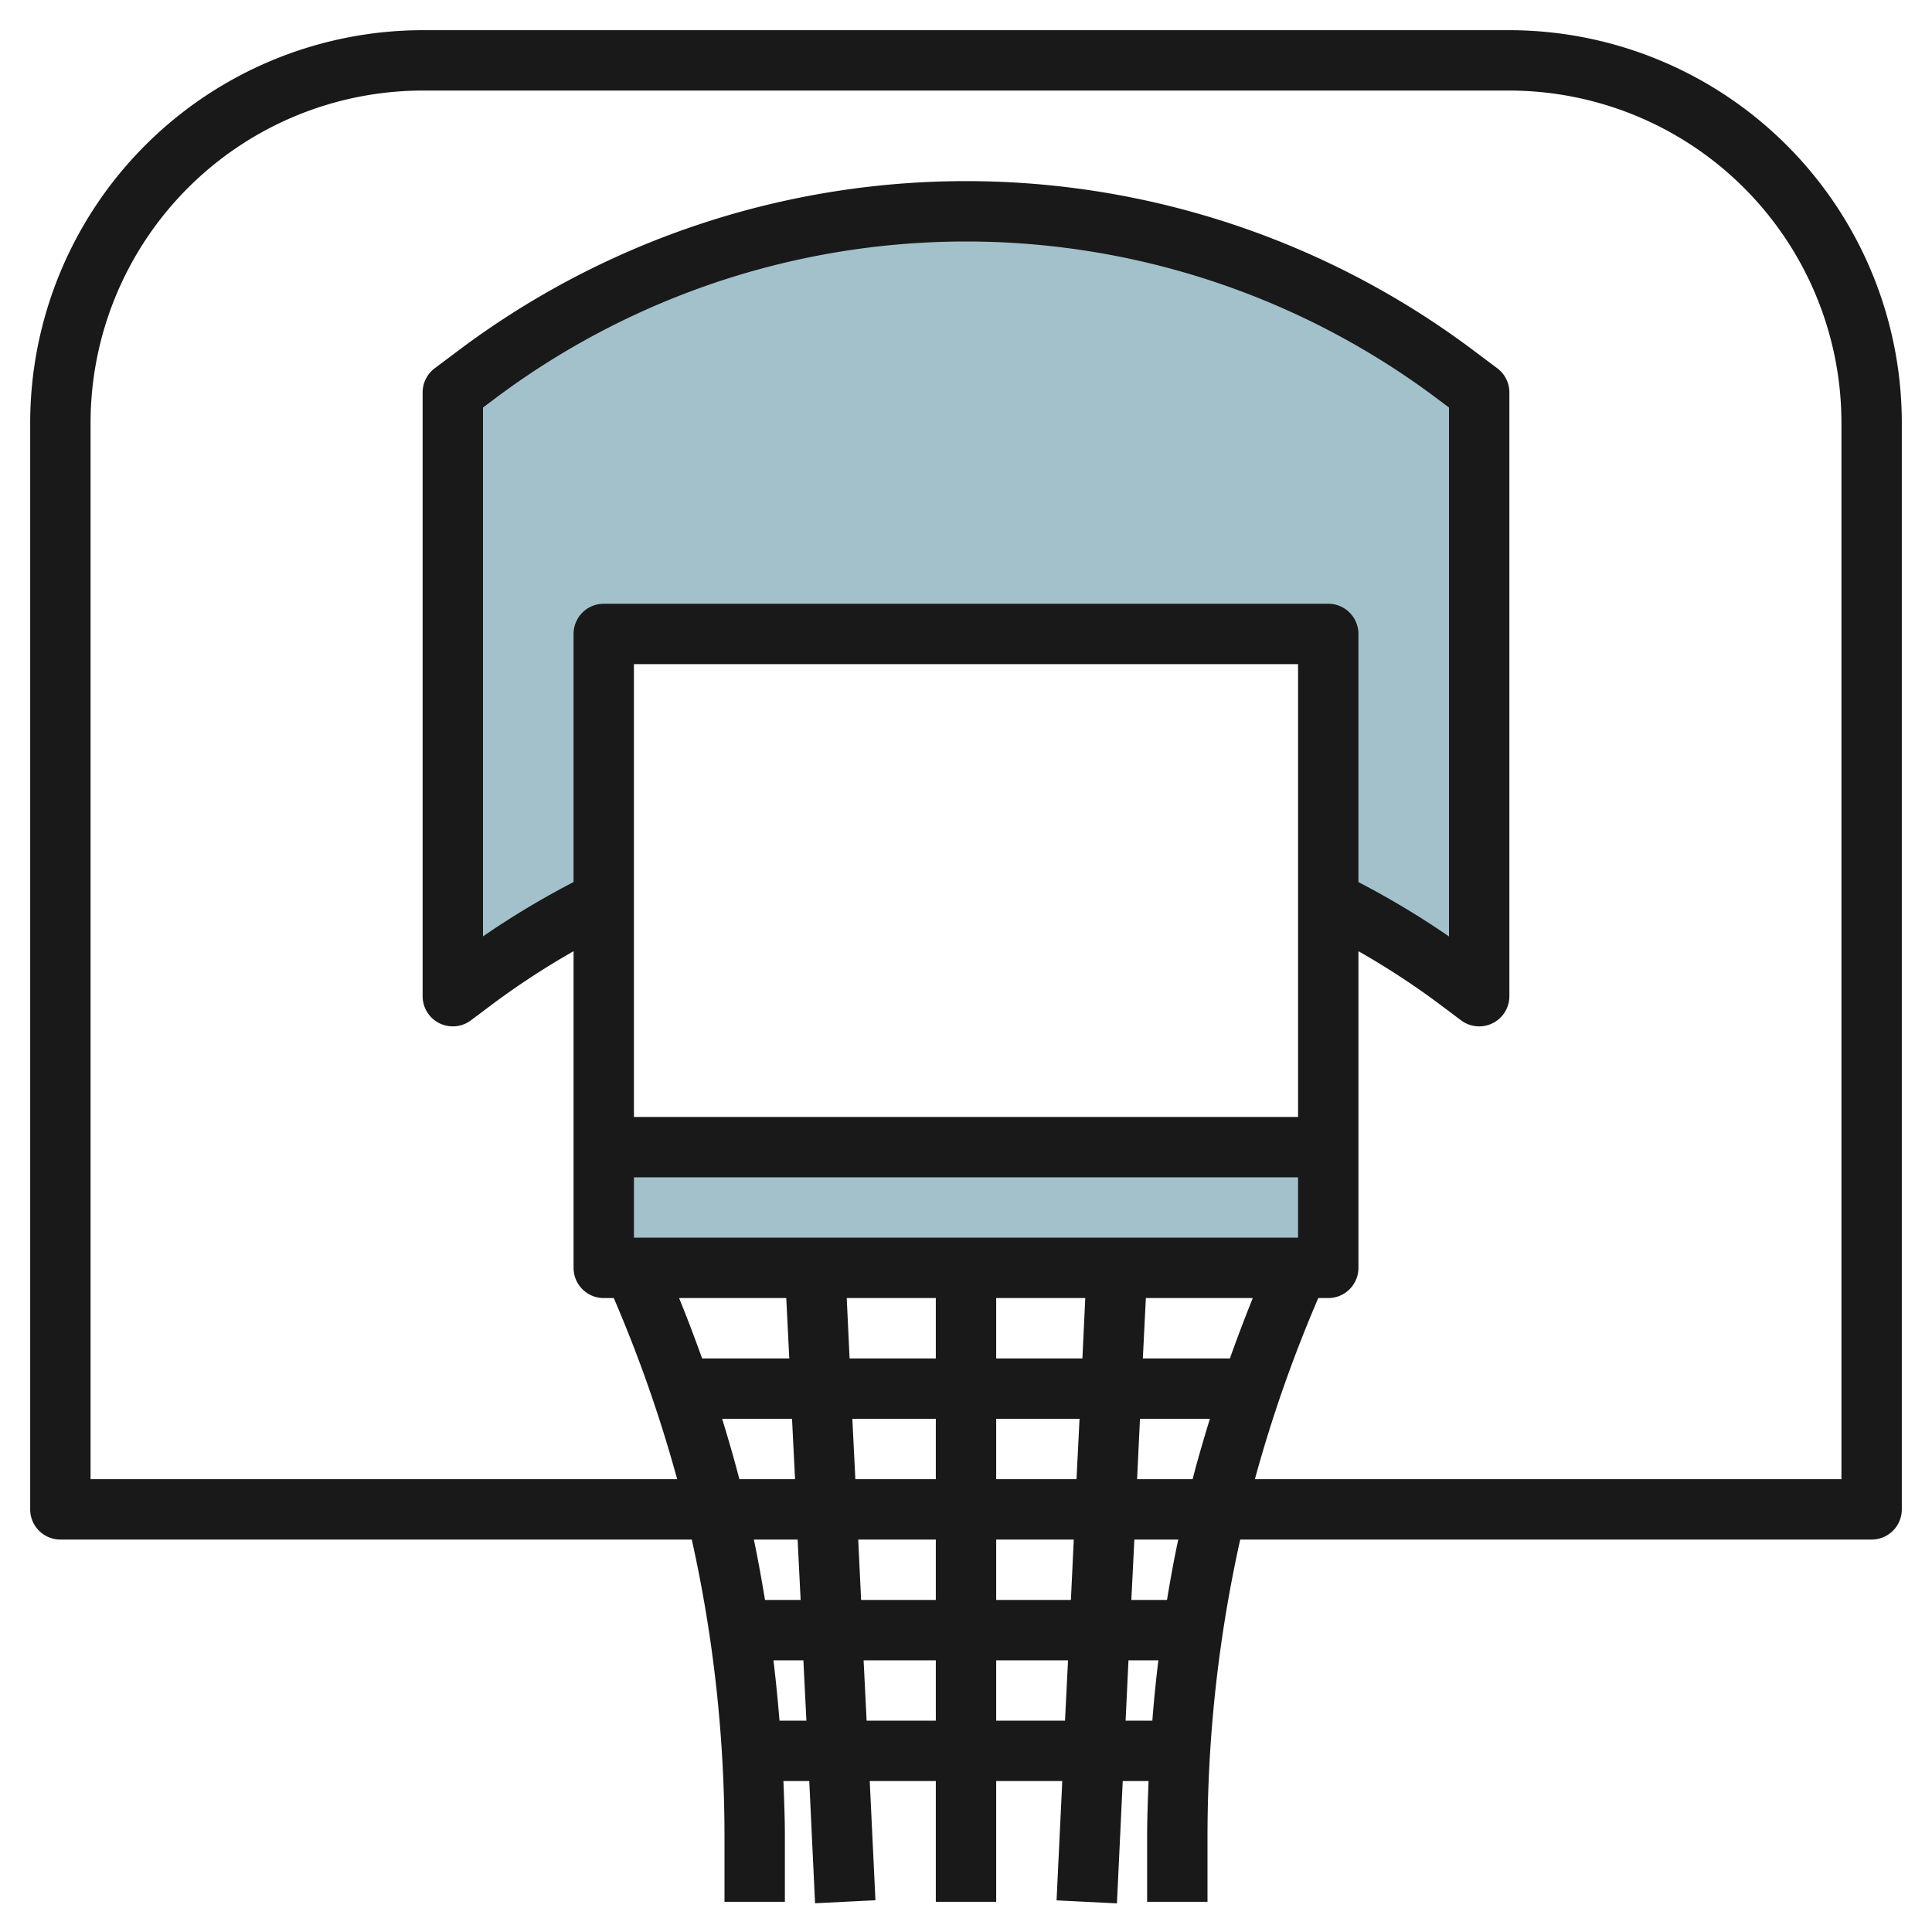 <svg id="Layer_3" height="512" viewBox="0 0 64 64" width="512" xmlns="http://www.w3.org/2000/svg" data-name="Layer 3"><path d="m48.2 12.4a27 27 0 0 0 -32.4 0l-.8.6v20l.8-.6a27.036 27.036 0 0 1 4.2-2.587v-8.813h24v8.813a27.036 27.036 0 0 1 4.2 2.587l.8.6v-20z" fill="#a3c1ca"/><path d="m20 38h24v4h-24z" fill="#a3c1ca"/><path d="m50 1h-36a13.015 13.015 0 0 0 -13 13v36a1 1 0 0 0 1 1h20.916a45.286 45.286 0 0 1 1.084 9.849v2.151h2v-2.151c0-.619-.024-1.234-.048-1.849h.856l.192 4.048 2-.1-.189-3.948h2.189v4h2v-4h2.189l-.189 3.952 2 .1.192-4.052h.856c-.024.615-.048 1.23-.048 1.849v2.151h2v-2.151a45.286 45.286 0 0 1 1.084-9.849h20.916a1 1 0 0 0 1-1v-36a13.015 13.015 0 0 0 -13-13zm-7 36h-22v-15h22zm-10 6h2.951l-.095 2h-2.856zm-12-2v-2h22v2zm10 2v2h-2.856l-.095-2zm0 4v2h-2.665l-.1-2zm0 4v2h-2.475l-.095-2zm2 0h2.57l-.095 2h-2.475zm0-2v-2h2.761l-.1 2zm4.763-2h2.315c-.2.664-.4 1.329-.571 2h-1.839zm2.979-2h-2.884l.1-2h3.542q-.4.994-.758 2zm3.258-25h-24a1 1 0 0 0 -1 1v8.219a28.074 28.074 0 0 0 -3 1.8v-17.519l.4-.3a26 26 0 0 1 31.2 0l.4.3v17.521a28.231 28.231 0 0 0 -3-1.8v-8.221a1 1 0 0 0 -1-1zm-17.954 23 .1 2h-2.888q-.359-1.007-.762-2zm-2.124 4h2.315l.1 2h-1.844c-.174-.671-.367-1.336-.571-2zm2.5 4 .1 2h-1.18c-.112-.669-.229-1.337-.37-2zm-.6 6q-.081-1-.2-2h.991l.1 2zm2.886 0-.1-2h2.392v2zm4.292 0v-2h2.38l-.1 2zm4.287 0 .095-2h.991q-.123 1-.2 2zm1.371-4h-1.181l.1-2h1.455c-.145.663-.262 1.331-.374 2zm22.342-4h-19.43a45.509 45.509 0 0 1 2.1-6h.33a1 1 0 0 0 1-1v-10.49a26.056 26.056 0 0 1 2.6 1.69l.8.6a1 1 0 0 0 1.6-.8v-20a1 1 0 0 0 -.4-.8l-.8-.6a28 28 0 0 0 -33.6 0l-.8.6a1 1 0 0 0 -.4.8v20a1 1 0 0 0 1.6.8l.8-.6a26.186 26.186 0 0 1 2.6-1.69v10.49a1 1 0 0 0 1 1h.332a45.509 45.509 0 0 1 2.1 6h-19.432v-35a11.013 11.013 0 0 1 11-11h36a11.013 11.013 0 0 1 11 11z" fill="#191919"/></svg>